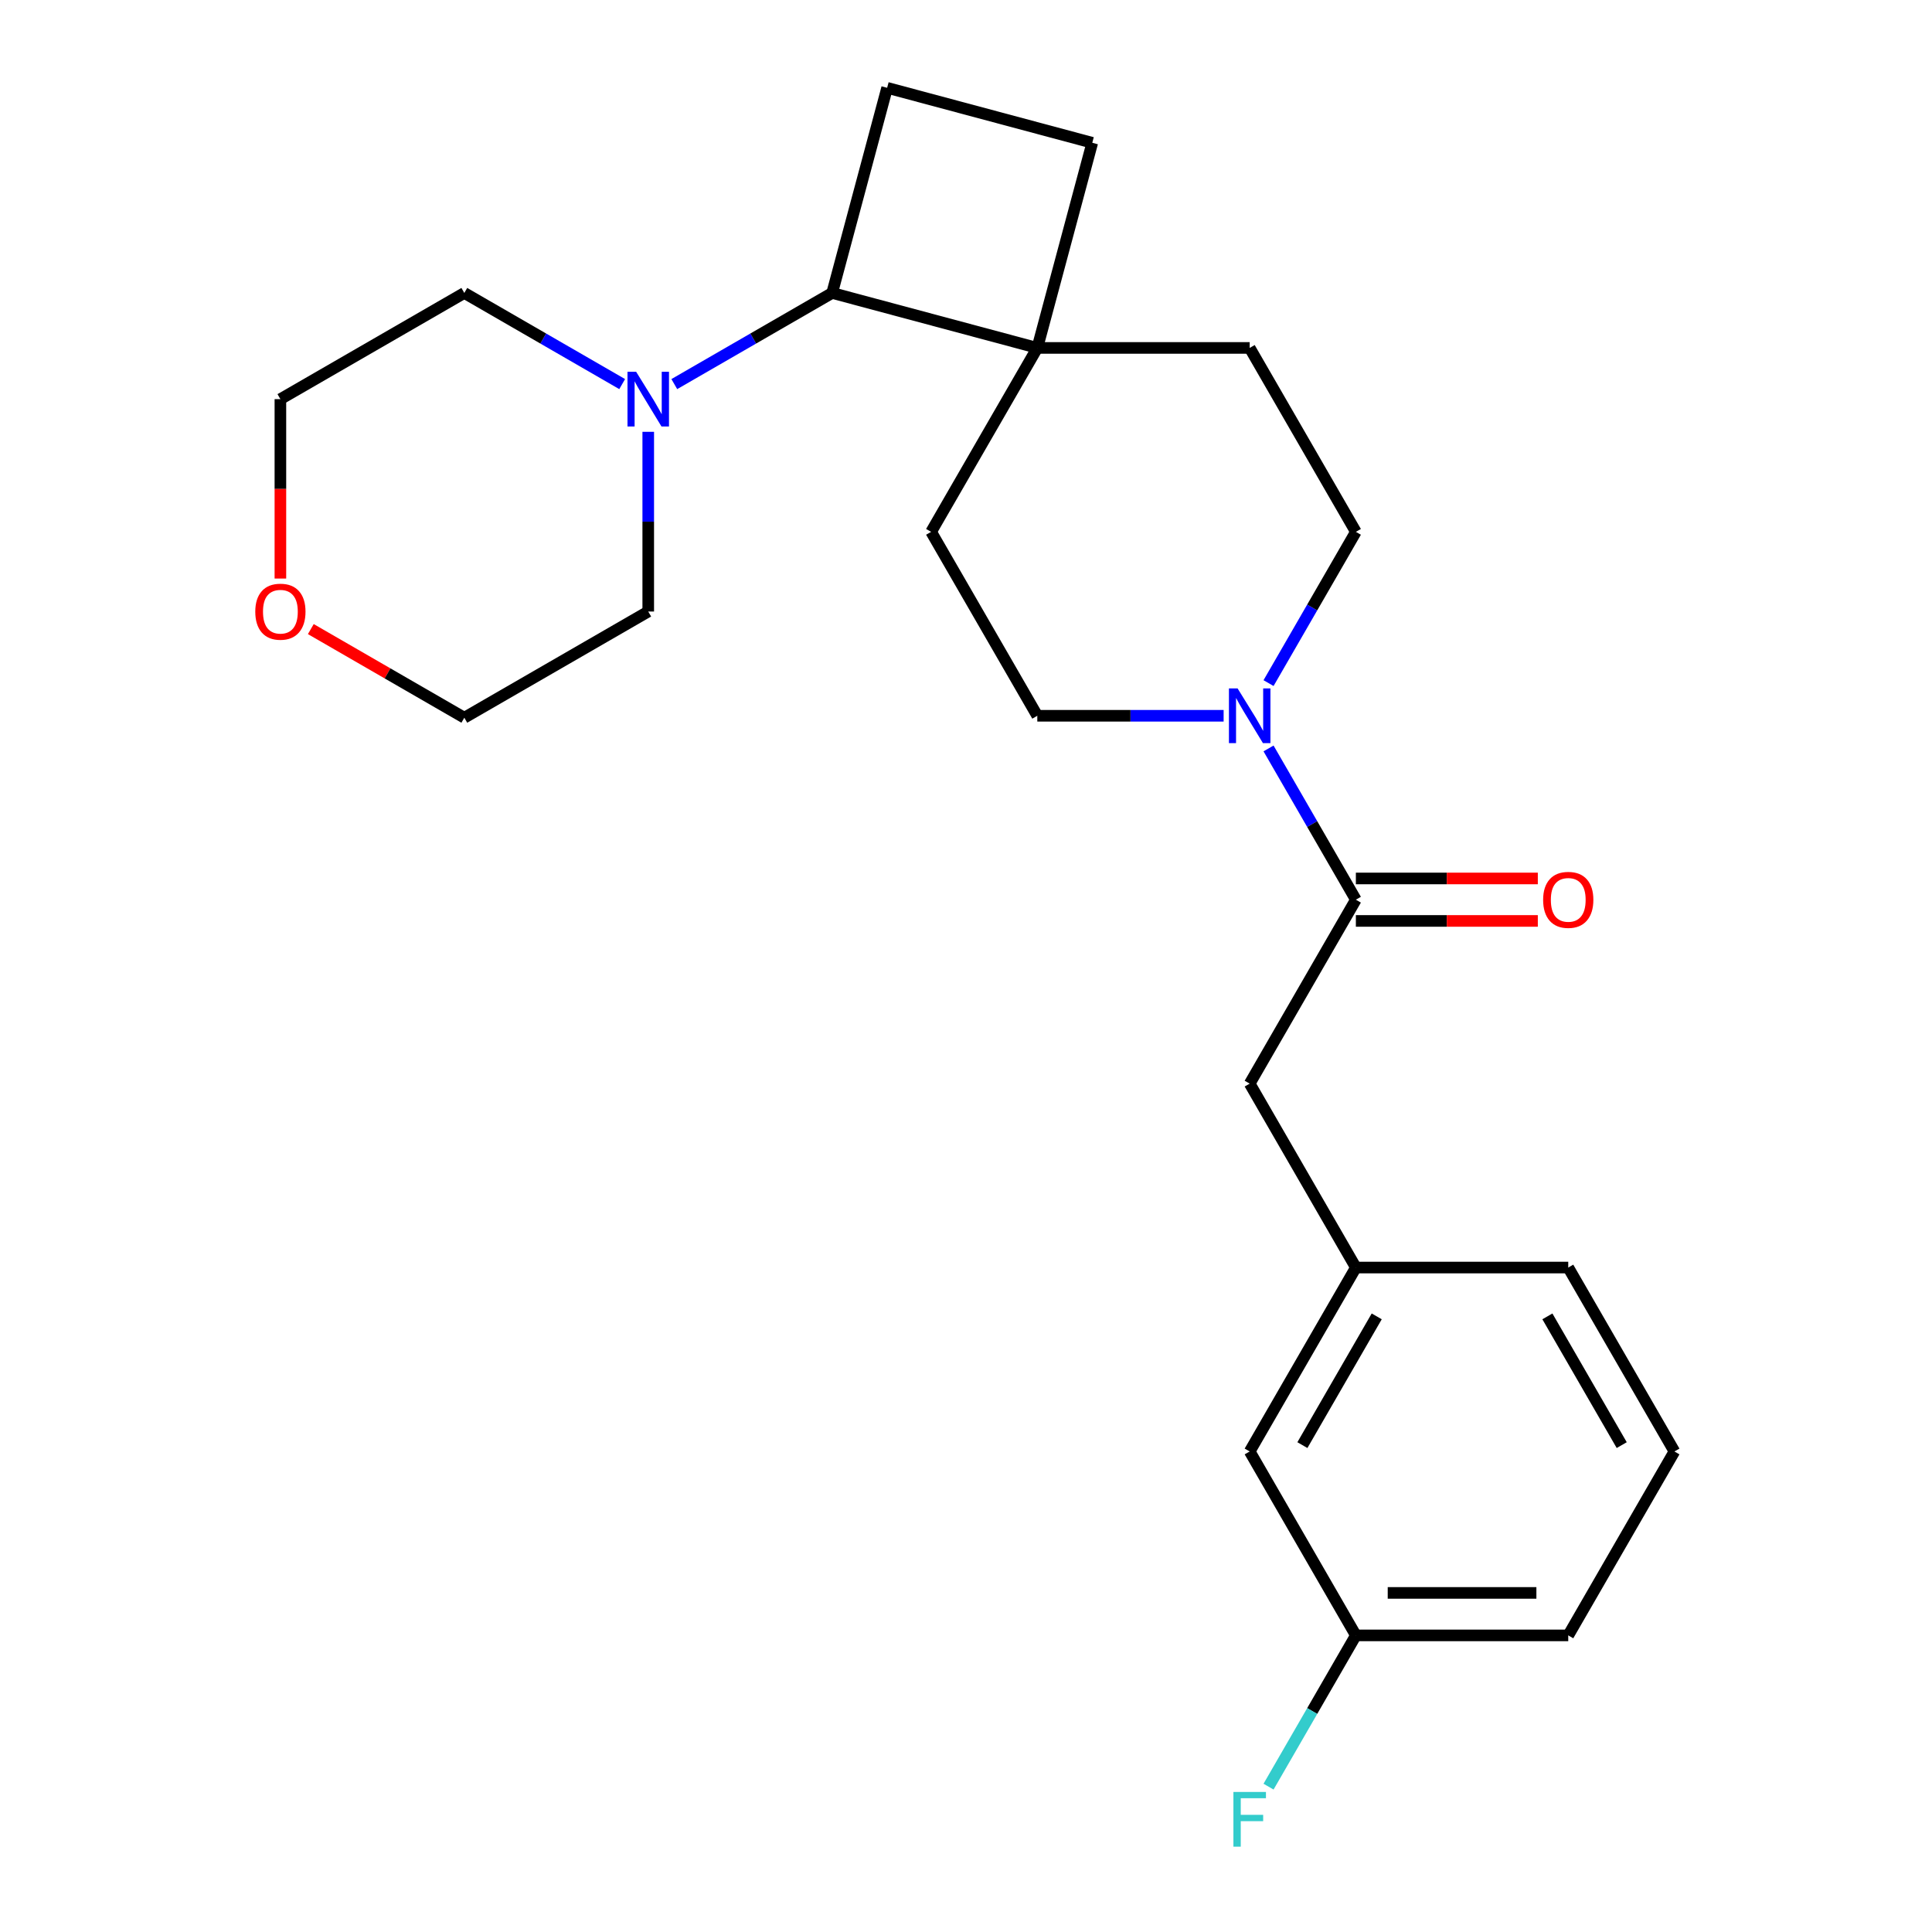 <?xml version='1.0' encoding='iso-8859-1'?>
<svg version='1.1' baseProfile='full'
              xmlns='http://www.w3.org/2000/svg'
                      xmlns:rdkit='http://www.rdkit.org/xml'
                      xmlns:xlink='http://www.w3.org/1999/xlink'
                  xml:space='preserve'
width='1000px' height='1000px' viewBox='0 0 1000 1000'>
<!-- END OF HEADER -->
<rect style='opacity:1.0;fill:#FFFFFF;stroke:none' width='1000' height='1000' x='0' y='0'> </rect>
<path class='bond-0' d='M 656.595,387.391 L 679.196,426.537' style='fill:none;fill-rule:evenodd;stroke:#0000FF;stroke-width:6px;stroke-linecap:butt;stroke-linejoin:miter;stroke-opacity:1' />
<path class='bond-0' d='M 679.196,426.537 L 701.796,465.682' style='fill:none;fill-rule:evenodd;stroke:#000000;stroke-width:6px;stroke-linecap:butt;stroke-linejoin:miter;stroke-opacity:1' />
<path class='bond-6' d='M 656.595,353.575 L 679.196,314.43' style='fill:none;fill-rule:evenodd;stroke:#0000FF;stroke-width:6px;stroke-linecap:butt;stroke-linejoin:miter;stroke-opacity:1' />
<path class='bond-6' d='M 679.196,314.43 L 701.796,275.284' style='fill:none;fill-rule:evenodd;stroke:#000000;stroke-width:6px;stroke-linecap:butt;stroke-linejoin:miter;stroke-opacity:1' />
<path class='bond-7' d='M 633.345,370.483 L 585.126,370.483' style='fill:none;fill-rule:evenodd;stroke:#0000FF;stroke-width:6px;stroke-linecap:butt;stroke-linejoin:miter;stroke-opacity:1' />
<path class='bond-7' d='M 585.126,370.483 L 536.907,370.483' style='fill:none;fill-rule:evenodd;stroke:#000000;stroke-width:6px;stroke-linecap:butt;stroke-linejoin:miter;stroke-opacity:1' />
<path class='bond-5' d='M 701.796,465.682 L 646.833,560.881' style='fill:none;fill-rule:evenodd;stroke:#000000;stroke-width:6px;stroke-linecap:butt;stroke-linejoin:miter;stroke-opacity:1' />
<path class='bond-9' d='M 701.796,476.674 L 748.885,476.674' style='fill:none;fill-rule:evenodd;stroke:#000000;stroke-width:6px;stroke-linecap:butt;stroke-linejoin:miter;stroke-opacity:1' />
<path class='bond-9' d='M 748.885,476.674 L 795.974,476.674' style='fill:none;fill-rule:evenodd;stroke:#FF0000;stroke-width:6px;stroke-linecap:butt;stroke-linejoin:miter;stroke-opacity:1' />
<path class='bond-9' d='M 701.796,454.689 L 748.885,454.689' style='fill:none;fill-rule:evenodd;stroke:#000000;stroke-width:6px;stroke-linecap:butt;stroke-linejoin:miter;stroke-opacity:1' />
<path class='bond-9' d='M 748.885,454.689 L 795.974,454.689' style='fill:none;fill-rule:evenodd;stroke:#FF0000;stroke-width:6px;stroke-linecap:butt;stroke-linejoin:miter;stroke-opacity:1' />
<path class='bond-1' d='M 349.016,198.81 L 389.872,175.223' style='fill:none;fill-rule:evenodd;stroke:#0000FF;stroke-width:6px;stroke-linecap:butt;stroke-linejoin:miter;stroke-opacity:1' />
<path class='bond-1' d='M 389.872,175.223 L 430.727,151.635' style='fill:none;fill-rule:evenodd;stroke:#000000;stroke-width:6px;stroke-linecap:butt;stroke-linejoin:miter;stroke-opacity:1' />
<path class='bond-17' d='M 335.528,223.506 L 335.528,270.015' style='fill:none;fill-rule:evenodd;stroke:#0000FF;stroke-width:6px;stroke-linecap:butt;stroke-linejoin:miter;stroke-opacity:1' />
<path class='bond-17' d='M 335.528,270.015 L 335.528,316.524' style='fill:none;fill-rule:evenodd;stroke:#000000;stroke-width:6px;stroke-linecap:butt;stroke-linejoin:miter;stroke-opacity:1' />
<path class='bond-18' d='M 322.04,198.81 L 281.185,175.223' style='fill:none;fill-rule:evenodd;stroke:#0000FF;stroke-width:6px;stroke-linecap:butt;stroke-linejoin:miter;stroke-opacity:1' />
<path class='bond-18' d='M 281.185,175.223 L 240.329,151.635' style='fill:none;fill-rule:evenodd;stroke:#000000;stroke-width:6px;stroke-linecap:butt;stroke-linejoin:miter;stroke-opacity:1' />
<path class='bond-2' d='M 536.907,180.086 L 481.944,275.284' style='fill:none;fill-rule:evenodd;stroke:#000000;stroke-width:6px;stroke-linecap:butt;stroke-linejoin:miter;stroke-opacity:1' />
<path class='bond-3' d='M 536.907,180.086 L 430.727,151.635' style='fill:none;fill-rule:evenodd;stroke:#000000;stroke-width:6px;stroke-linecap:butt;stroke-linejoin:miter;stroke-opacity:1' />
<path class='bond-8' d='M 536.907,180.086 L 565.358,73.906' style='fill:none;fill-rule:evenodd;stroke:#000000;stroke-width:6px;stroke-linecap:butt;stroke-linejoin:miter;stroke-opacity:1' />
<path class='bond-24' d='M 536.907,180.086 L 646.833,180.086' style='fill:none;fill-rule:evenodd;stroke:#000000;stroke-width:6px;stroke-linecap:butt;stroke-linejoin:miter;stroke-opacity:1' />
<path class='bond-25' d='M 430.727,151.635 L 459.178,45.455' style='fill:none;fill-rule:evenodd;stroke:#000000;stroke-width:6px;stroke-linecap:butt;stroke-linejoin:miter;stroke-opacity:1' />
<path class='bond-4' d='M 459.178,45.455 L 565.358,73.906' style='fill:none;fill-rule:evenodd;stroke:#000000;stroke-width:6px;stroke-linecap:butt;stroke-linejoin:miter;stroke-opacity:1' />
<path class='bond-12' d='M 646.833,560.881 L 701.796,656.079' style='fill:none;fill-rule:evenodd;stroke:#000000;stroke-width:6px;stroke-linecap:butt;stroke-linejoin:miter;stroke-opacity:1' />
<path class='bond-11' d='M 701.796,275.284 L 646.833,180.086' style='fill:none;fill-rule:evenodd;stroke:#000000;stroke-width:6px;stroke-linecap:butt;stroke-linejoin:miter;stroke-opacity:1' />
<path class='bond-10' d='M 536.907,370.483 L 481.944,275.284' style='fill:none;fill-rule:evenodd;stroke:#000000;stroke-width:6px;stroke-linecap:butt;stroke-linejoin:miter;stroke-opacity:1' />
<path class='bond-14' d='M 701.796,656.079 L 646.833,751.278' style='fill:none;fill-rule:evenodd;stroke:#000000;stroke-width:6px;stroke-linecap:butt;stroke-linejoin:miter;stroke-opacity:1' />
<path class='bond-14' d='M 712.591,681.352 L 674.117,747.991' style='fill:none;fill-rule:evenodd;stroke:#000000;stroke-width:6px;stroke-linecap:butt;stroke-linejoin:miter;stroke-opacity:1' />
<path class='bond-22' d='M 701.796,656.079 L 811.722,656.079' style='fill:none;fill-rule:evenodd;stroke:#000000;stroke-width:6px;stroke-linecap:butt;stroke-linejoin:miter;stroke-opacity:1' />
<path class='bond-13' d='M 145.131,299.456 L 145.131,253.027' style='fill:none;fill-rule:evenodd;stroke:#FF0000;stroke-width:6px;stroke-linecap:butt;stroke-linejoin:miter;stroke-opacity:1' />
<path class='bond-13' d='M 145.131,253.027 L 145.131,206.598' style='fill:none;fill-rule:evenodd;stroke:#000000;stroke-width:6px;stroke-linecap:butt;stroke-linejoin:miter;stroke-opacity:1' />
<path class='bond-27' d='M 160.879,325.616 L 200.604,348.551' style='fill:none;fill-rule:evenodd;stroke:#FF0000;stroke-width:6px;stroke-linecap:butt;stroke-linejoin:miter;stroke-opacity:1' />
<path class='bond-27' d='M 200.604,348.551 L 240.329,371.487' style='fill:none;fill-rule:evenodd;stroke:#000000;stroke-width:6px;stroke-linecap:butt;stroke-linejoin:miter;stroke-opacity:1' />
<path class='bond-15' d='M 646.833,751.278 L 701.796,846.477' style='fill:none;fill-rule:evenodd;stroke:#000000;stroke-width:6px;stroke-linecap:butt;stroke-linejoin:miter;stroke-opacity:1' />
<path class='bond-16' d='M 701.796,846.477 L 679.196,885.622' style='fill:none;fill-rule:evenodd;stroke:#000000;stroke-width:6px;stroke-linecap:butt;stroke-linejoin:miter;stroke-opacity:1' />
<path class='bond-16' d='M 679.196,885.622 L 656.595,924.767' style='fill:none;fill-rule:evenodd;stroke:#33CCCC;stroke-width:6px;stroke-linecap:butt;stroke-linejoin:miter;stroke-opacity:1' />
<path class='bond-26' d='M 701.796,846.477 L 811.722,846.477' style='fill:none;fill-rule:evenodd;stroke:#000000;stroke-width:6px;stroke-linecap:butt;stroke-linejoin:miter;stroke-opacity:1' />
<path class='bond-26' d='M 718.285,824.491 L 795.233,824.491' style='fill:none;fill-rule:evenodd;stroke:#000000;stroke-width:6px;stroke-linecap:butt;stroke-linejoin:miter;stroke-opacity:1' />
<path class='bond-20' d='M 335.528,316.524 L 240.329,371.487' style='fill:none;fill-rule:evenodd;stroke:#000000;stroke-width:6px;stroke-linecap:butt;stroke-linejoin:miter;stroke-opacity:1' />
<path class='bond-21' d='M 240.329,151.635 L 145.131,206.598' style='fill:none;fill-rule:evenodd;stroke:#000000;stroke-width:6px;stroke-linecap:butt;stroke-linejoin:miter;stroke-opacity:1' />
<path class='bond-19' d='M 866.685,751.278 L 811.722,656.079' style='fill:none;fill-rule:evenodd;stroke:#000000;stroke-width:6px;stroke-linecap:butt;stroke-linejoin:miter;stroke-opacity:1' />
<path class='bond-19' d='M 839.401,747.991 L 800.927,681.352' style='fill:none;fill-rule:evenodd;stroke:#000000;stroke-width:6px;stroke-linecap:butt;stroke-linejoin:miter;stroke-opacity:1' />
<path class='bond-23' d='M 866.685,751.278 L 811.722,846.477' style='fill:none;fill-rule:evenodd;stroke:#000000;stroke-width:6px;stroke-linecap:butt;stroke-linejoin:miter;stroke-opacity:1' />
<path  class='atom-0' d='M 640.573 356.323
L 649.853 371.323
Q 650.773 372.803, 652.253 375.483
Q 653.733 378.163, 653.813 378.323
L 653.813 356.323
L 657.573 356.323
L 657.573 384.643
L 653.693 384.643
L 643.733 368.243
Q 642.573 366.323, 641.333 364.123
Q 640.133 361.923, 639.773 361.243
L 639.773 384.643
L 636.093 384.643
L 636.093 356.323
L 640.573 356.323
' fill='#0000FF'/>
<path  class='atom-2' d='M 329.268 192.438
L 338.548 207.438
Q 339.468 208.918, 340.948 211.598
Q 342.428 214.278, 342.508 214.438
L 342.508 192.438
L 346.268 192.438
L 346.268 220.758
L 342.388 220.758
L 332.428 204.358
Q 331.268 202.438, 330.028 200.238
Q 328.828 198.038, 328.468 197.358
L 328.468 220.758
L 324.788 220.758
L 324.788 192.438
L 329.268 192.438
' fill='#0000FF'/>
<path  class='atom-10' d='M 798.722 465.762
Q 798.722 458.962, 802.082 455.162
Q 805.442 451.362, 811.722 451.362
Q 818.002 451.362, 821.362 455.162
Q 824.722 458.962, 824.722 465.762
Q 824.722 472.642, 821.322 476.562
Q 817.922 480.442, 811.722 480.442
Q 805.482 480.442, 802.082 476.562
Q 798.722 472.682, 798.722 465.762
M 811.722 477.242
Q 816.042 477.242, 818.362 474.362
Q 820.722 471.442, 820.722 465.762
Q 820.722 460.202, 818.362 457.402
Q 816.042 454.562, 811.722 454.562
Q 807.402 454.562, 805.042 457.362
Q 802.722 460.162, 802.722 465.762
Q 802.722 471.482, 805.042 474.362
Q 807.402 477.242, 811.722 477.242
' fill='#FF0000'/>
<path  class='atom-14' d='M 132.131 316.604
Q 132.131 309.804, 135.491 306.004
Q 138.851 302.204, 145.131 302.204
Q 151.411 302.204, 154.771 306.004
Q 158.131 309.804, 158.131 316.604
Q 158.131 323.484, 154.731 327.404
Q 151.331 331.284, 145.131 331.284
Q 138.891 331.284, 135.491 327.404
Q 132.131 323.524, 132.131 316.604
M 145.131 328.084
Q 149.451 328.084, 151.771 325.204
Q 154.131 322.284, 154.131 316.604
Q 154.131 311.044, 151.771 308.244
Q 149.451 305.404, 145.131 305.404
Q 140.811 305.404, 138.451 308.204
Q 136.131 311.004, 136.131 316.604
Q 136.131 322.324, 138.451 325.204
Q 140.811 328.084, 145.131 328.084
' fill='#FF0000'/>
<path  class='atom-17' d='M 638.413 927.515
L 655.253 927.515
L 655.253 930.755
L 642.213 930.755
L 642.213 939.355
L 653.813 939.355
L 653.813 942.635
L 642.213 942.635
L 642.213 955.835
L 638.413 955.835
L 638.413 927.515
' fill='#33CCCC'/>
</svg>
